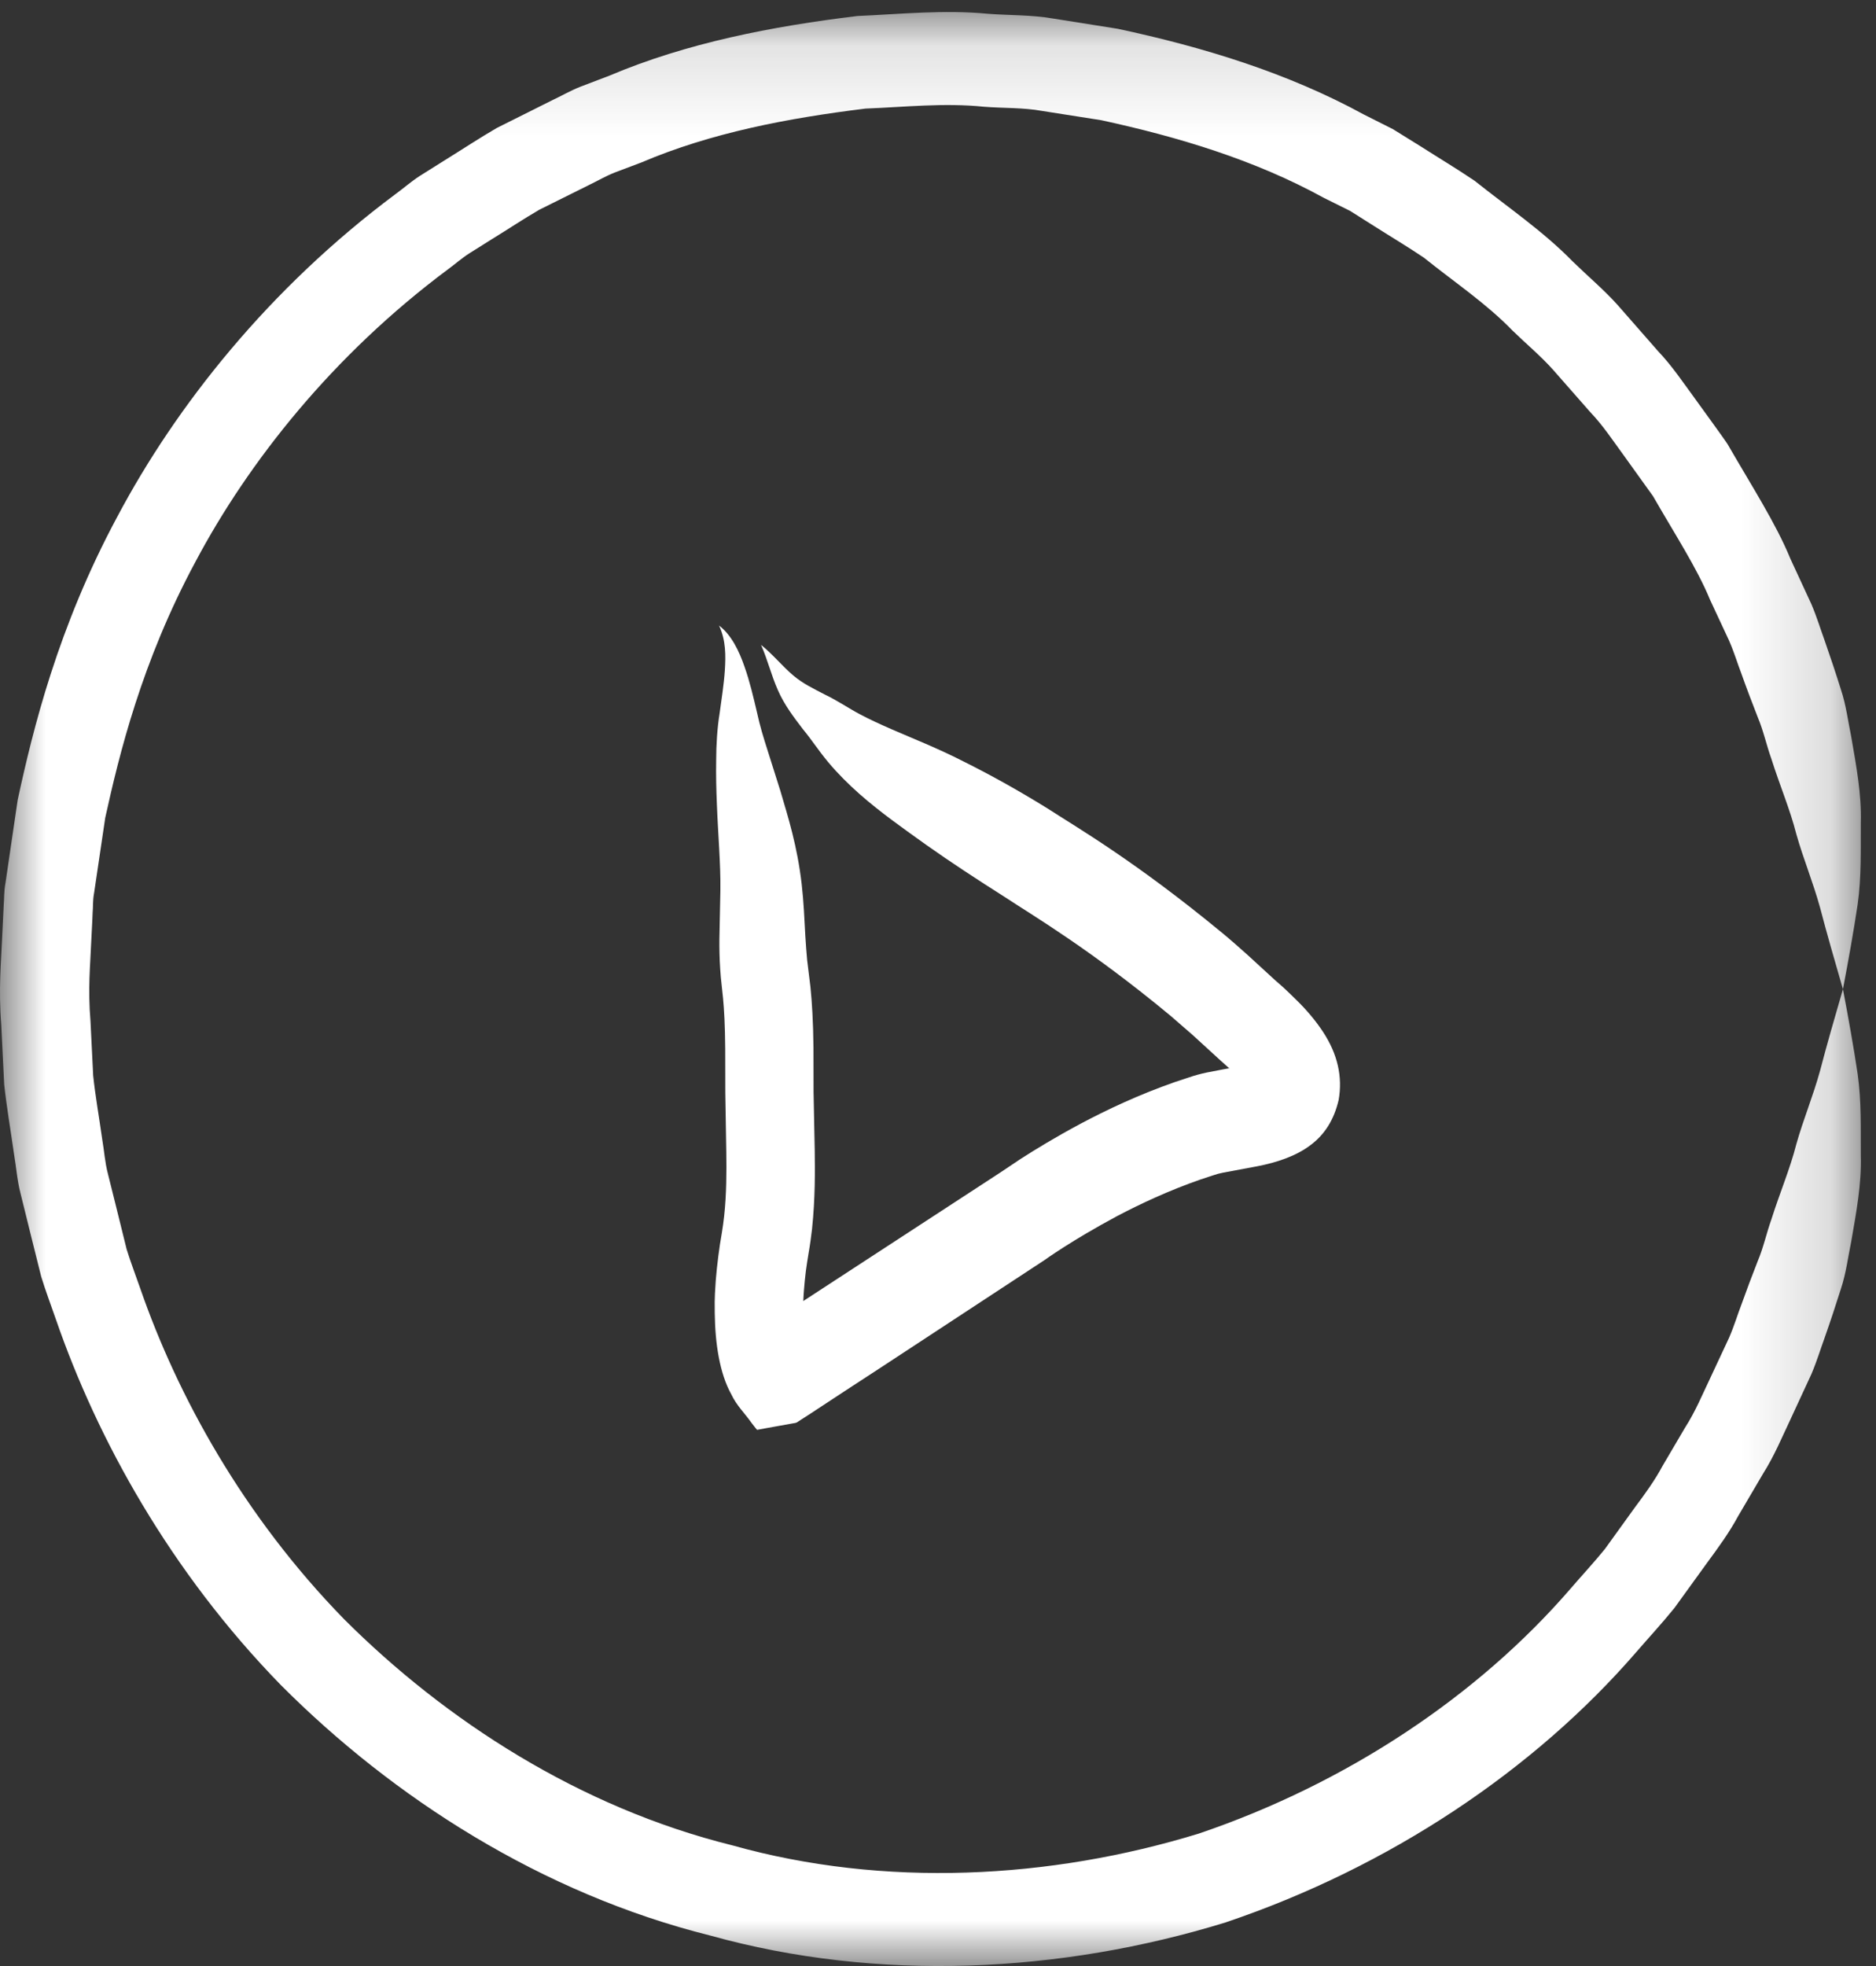 <?xml version="1.0" encoding="UTF-8"?>
<svg width="21px" height="22px" viewBox="0 0 21 22" version="1.1" xmlns="http://www.w3.org/2000/svg" xmlns:xlink="http://www.w3.org/1999/xlink">
    <rect x="0" y="0" width="21" height="22" fill="#333333" stroke="none"/>
    <title>0602ABC4-7B11-431E-BD03-6338DDB65EE3</title>
    <defs>
        <polygon id="path-1" points="2.60106761e-05 0.135 20.831 0.135 20.831 22 2.60106761e-05 22"></polygon>
    </defs>
    <g id="Mockup-sito" stroke="none" stroke-width="1" fill="none" fill-rule="evenodd">
        <g id="Singolo-vincitore/box-grigio-2" transform="translate(-134, -2759)">
            <g id="Group-6" transform="translate(134, 2759)">
                <g id="Group-3">
                    <mask id="mask-2" fill="white">
                        <use xlink:href="#path-1"></use>
                    </mask>
                    <g id="Clip-2"></g>
                    <path d="M20.63,11.069 C20.534,11.4 20.448,11.697 20.374,11.981 C20.296,12.265 20.185,12.53 20.108,12.804 C20.038,13.08 19.922,13.35 19.828,13.648 C19.775,13.796 19.742,13.955 19.676,14.112 C19.614,14.27 19.551,14.437 19.488,14.613 C19.451,14.708 19.415,14.831 19.356,14.968 C19.293,15.102 19.221,15.257 19.141,15.428 C19.059,15.598 18.981,15.791 18.861,15.978 C18.779,16.117 18.695,16.259 18.611,16.403 C18.524,16.566 18.414,16.717 18.301,16.868 C18.191,17.022 18.079,17.177 17.965,17.334 C17.843,17.484 17.709,17.628 17.58,17.778 C16.543,18.978 15.075,19.957 13.419,20.518 C11.754,21.029 9.895,21.126 8.199,20.65 C6.489,20.226 4.987,19.253 3.851,18.118 C2.722,16.961 1.987,15.62 1.571,14.421 C1.519,14.271 1.463,14.126 1.418,13.981 C1.381,13.833 1.346,13.689 1.311,13.548 C1.276,13.408 1.242,13.272 1.209,13.139 C1.174,13.007 1.166,12.873 1.144,12.747 C1.108,12.493 1.066,12.256 1.043,12.036 C1.032,11.815 1.022,11.612 1.013,11.429 C0.982,11.063 1.012,10.777 1.019,10.582 C1.029,10.388 1.034,10.285 1.034,10.285 C1.034,10.285 1.035,10.259 1.037,10.209 C1.043,10.159 1.036,10.083 1.054,9.988 C1.083,9.795 1.125,9.513 1.178,9.151 C1.335,8.44 1.585,7.407 2.188,6.286 C2.782,5.167 3.726,3.974 5.013,3.015 C5.094,2.956 5.17,2.888 5.255,2.834 L5.513,2.672 C5.686,2.566 5.858,2.451 6.037,2.347 C6.221,2.255 6.408,2.162 6.596,2.069 C6.691,2.023 6.782,1.97 6.88,1.931 L7.177,1.819 C7.96,1.485 8.821,1.322 9.689,1.215 C10.127,1.198 10.567,1.149 11.009,1.194 C11.229,1.212 11.452,1.202 11.67,1.242 L12.327,1.345 C13.19,1.532 14.048,1.79 14.819,2.214 L15.113,2.36 L15.39,2.535 C15.574,2.652 15.761,2.763 15.94,2.884 C16.278,3.156 16.636,3.394 16.933,3.701 C17.085,3.849 17.248,3.984 17.387,4.14 C17.526,4.298 17.663,4.454 17.799,4.609 C17.942,4.758 18.055,4.93 18.175,5.094 C18.286,5.248 18.396,5.401 18.504,5.552 C18.75,5.981 18.997,6.358 19.141,6.709 C19.221,6.88 19.293,7.035 19.356,7.17 C19.415,7.306 19.451,7.429 19.488,7.524 C19.551,7.701 19.614,7.867 19.676,8.025 C19.742,8.182 19.775,8.342 19.828,8.489 C19.922,8.787 20.038,9.057 20.108,9.333 C20.185,9.607 20.296,9.873 20.374,10.157 C20.448,10.44 20.534,10.737 20.63,11.069 C20.693,10.737 20.749,10.425 20.795,10.118 C20.838,9.811 20.828,9.513 20.83,9.203 C20.839,8.891 20.781,8.58 20.722,8.24 C20.687,8.072 20.666,7.892 20.607,7.715 C20.551,7.536 20.489,7.35 20.42,7.153 C20.381,7.048 20.341,6.912 20.277,6.761 C20.208,6.612 20.129,6.44 20.041,6.251 C19.882,5.862 19.612,5.444 19.339,4.971 C19.339,4.971 19.301,4.914 19.269,4.87 L19.172,4.735 C19.106,4.645 19.041,4.555 18.976,4.464 C18.843,4.283 18.717,4.094 18.56,3.929 C18.41,3.758 18.259,3.585 18.106,3.411 C17.951,3.239 17.772,3.089 17.604,2.925 C17.275,2.588 16.882,2.322 16.507,2.023 C16.309,1.889 16.103,1.766 15.9,1.636 L15.592,1.445 L15.268,1.282 C14.414,0.815 13.467,0.526 12.511,0.322 L11.786,0.207 C11.544,0.165 11.299,0.173 11.055,0.154 C10.568,0.107 10.082,0.158 9.598,0.179 C8.639,0.295 7.688,0.48 6.821,0.847 L6.493,0.972 C6.385,1.015 6.283,1.074 6.179,1.123 C5.971,1.227 5.765,1.33 5.561,1.432 C5.363,1.547 5.173,1.673 4.982,1.791 C4.886,1.851 4.792,1.911 4.697,1.97 C4.603,2.031 4.519,2.105 4.43,2.17 C3.007,3.23 1.967,4.548 1.312,5.784 C0.646,7.024 0.368,8.166 0.198,8.951 C0.139,9.351 0.093,9.664 0.062,9.876 C0.042,9.982 0.048,10.065 0.042,10.12 C0.039,10.175 0.038,10.204 0.038,10.204 C0.038,10.204 0.032,10.317 0.022,10.532 C0.014,10.747 -0.018,11.062 0.014,11.466 C0.024,11.668 0.035,11.891 0.047,12.136 C0.073,12.379 0.118,12.64 0.158,12.921 C0.182,13.061 0.192,13.209 0.23,13.355 C0.266,13.501 0.304,13.652 0.342,13.808 C0.381,13.963 0.421,14.122 0.461,14.285 C0.51,14.446 0.572,14.607 0.629,14.773 C1.088,16.099 1.9,17.581 3.146,18.858 C4.399,20.114 6.06,21.187 7.951,21.659 C9.828,22.182 11.876,22.08 13.719,21.512 C15.552,20.894 17.173,19.809 18.319,18.484 C18.462,18.319 18.609,18.16 18.743,17.994 C18.869,17.82 18.993,17.649 19.115,17.48 C19.239,17.312 19.36,17.145 19.457,16.965 C19.55,16.806 19.642,16.649 19.733,16.495 C19.864,16.288 19.951,16.075 20.041,15.886 C20.129,15.697 20.208,15.525 20.277,15.376 C20.341,15.225 20.381,15.089 20.42,14.984 C20.489,14.788 20.551,14.601 20.607,14.423 C20.666,14.245 20.687,14.065 20.722,13.897 C20.781,13.557 20.839,13.247 20.83,12.934 C20.828,12.624 20.838,12.327 20.795,12.02 C20.749,11.713 20.693,11.4 20.63,11.069" id="Fill-1" fill="#FFFFFF" mask="url(#mask-2)"></path>
                </g>
                <path d="M8.049,7 C8.127,7.167 8.124,7.337 8.114,7.5 C8.103,7.663 8.077,7.822 8.055,7.985 C8.029,8.143 8.017,8.34 8.017,8.504 C8.014,8.673 8.018,8.84 8.025,9.004 C8.037,9.327 8.068,9.67 8.064,9.962 C8.06,10.137 8.057,10.317 8.053,10.507 C8.052,10.611 8.054,10.724 8.062,10.844 C8.066,10.905 8.071,10.967 8.079,11.031 C8.084,11.077 8.089,11.125 8.094,11.172 C8.106,11.3 8.116,11.468 8.118,11.736 C8.118,11.876 8.118,12.038 8.119,12.227 C8.122,12.419 8.126,12.638 8.13,12.89 C8.133,13.113 8.133,13.363 8.106,13.609 C8.099,13.671 8.091,13.732 8.081,13.792 C8.066,13.877 8.052,13.967 8.041,14.055 C8.029,14.145 8.02,14.237 8.012,14.331 C8.007,14.429 7.997,14.498 8.001,14.696 C8.005,15.03 8.055,15.368 8.186,15.602 C8.245,15.728 8.332,15.808 8.411,15.92 C8.432,15.946 8.453,15.976 8.475,16 L8.556,15.985 L8.717,15.956 L8.879,15.927 C8.893,15.924 8.906,15.924 8.92,15.917 L8.969,15.885 L9.067,15.822 C9.197,15.737 9.326,15.652 9.455,15.567 C9.588,15.48 9.72,15.394 9.849,15.31 C10.859,14.647 11.693,14.1 11.693,14.1 C11.693,14.1 11.99,13.884 12.507,13.607 C12.766,13.471 13.081,13.323 13.44,13.198 C13.485,13.183 13.531,13.168 13.577,13.153 C13.627,13.136 13.644,13.132 13.691,13.122 C13.815,13.099 13.942,13.075 14.072,13.051 C14.291,13.009 14.507,12.937 14.667,12.816 C14.828,12.697 14.933,12.531 14.985,12.308 C15.03,12.049 14.974,11.796 14.809,11.545 C14.727,11.421 14.626,11.301 14.514,11.192 L14.431,11.111 L14.362,11.046 L14.272,10.967 C14.162,10.866 14.056,10.769 13.96,10.681 C13.858,10.59 13.765,10.508 13.687,10.444 C12.706,9.634 12.053,9.259 11.722,9.044 C11.384,8.835 11.077,8.666 10.788,8.522 C10.493,8.371 10.22,8.265 9.975,8.158 C9.852,8.104 9.733,8.05 9.619,7.989 C9.516,7.935 9.361,7.832 9.237,7.774 C9.107,7.706 8.987,7.65 8.878,7.557 C8.765,7.462 8.653,7.324 8.519,7.216 C8.593,7.383 8.632,7.551 8.706,7.719 C8.781,7.892 8.893,8.035 8.989,8.161 C9.095,8.29 9.155,8.389 9.272,8.53 C9.38,8.659 9.497,8.774 9.617,8.881 C9.86,9.095 10.11,9.269 10.368,9.454 C10.635,9.643 10.925,9.833 11.251,10.04 C11.569,10.25 12.202,10.62 13.101,11.365 C13.172,11.426 13.257,11.5 13.351,11.582 C13.449,11.672 13.557,11.771 13.669,11.873 L13.75,11.945 C13.768,11.961 13.765,11.959 13.765,11.959 L13.765,11.959 L13.764,11.958 L13.763,11.955 C13.764,11.953 13.767,11.953 13.767,11.953 C13.767,11.953 13.77,11.952 13.765,11.953 L13.683,11.968 C13.623,11.979 13.564,11.991 13.506,12.002 C13.448,12.014 13.363,12.037 13.313,12.055 C13.26,12.072 13.207,12.09 13.155,12.107 C12.74,12.252 12.385,12.421 12.095,12.575 C11.805,12.73 11.58,12.869 11.427,12.967 C11.275,13.069 11.192,13.124 11.192,13.124 C11.192,13.124 10.367,13.662 9.367,14.314 C9.244,14.394 9.119,14.476 8.993,14.558 C8.991,14.559 8.988,14.562 8.99,14.56 C8.992,14.558 8.992,14.563 8.992,14.564 C8.991,14.595 8.994,14.497 9,14.431 C9.005,14.361 9.013,14.291 9.021,14.222 C9.03,14.153 9.041,14.087 9.052,14.019 C9.068,13.928 9.08,13.838 9.09,13.752 C9.126,13.406 9.123,13.111 9.12,12.87 C9.115,12.623 9.111,12.408 9.107,12.221 C9.106,12.029 9.106,11.865 9.106,11.724 C9.103,11.428 9.089,11.21 9.072,11.044 C9.059,10.941 9.047,10.839 9.035,10.741 C9.027,10.656 9.021,10.567 9.015,10.475 C9.005,10.291 8.997,10.095 8.974,9.893 C8.924,9.465 8.826,9.157 8.734,8.845 C8.687,8.697 8.64,8.549 8.593,8.399 C8.545,8.248 8.507,8.127 8.471,7.96 C8.433,7.8 8.394,7.629 8.333,7.457 C8.275,7.289 8.188,7.104 8.049,7" id="Fill-4" fill="#FFFFFF"></path>
            </g>
        </g>
    </g>
</svg>